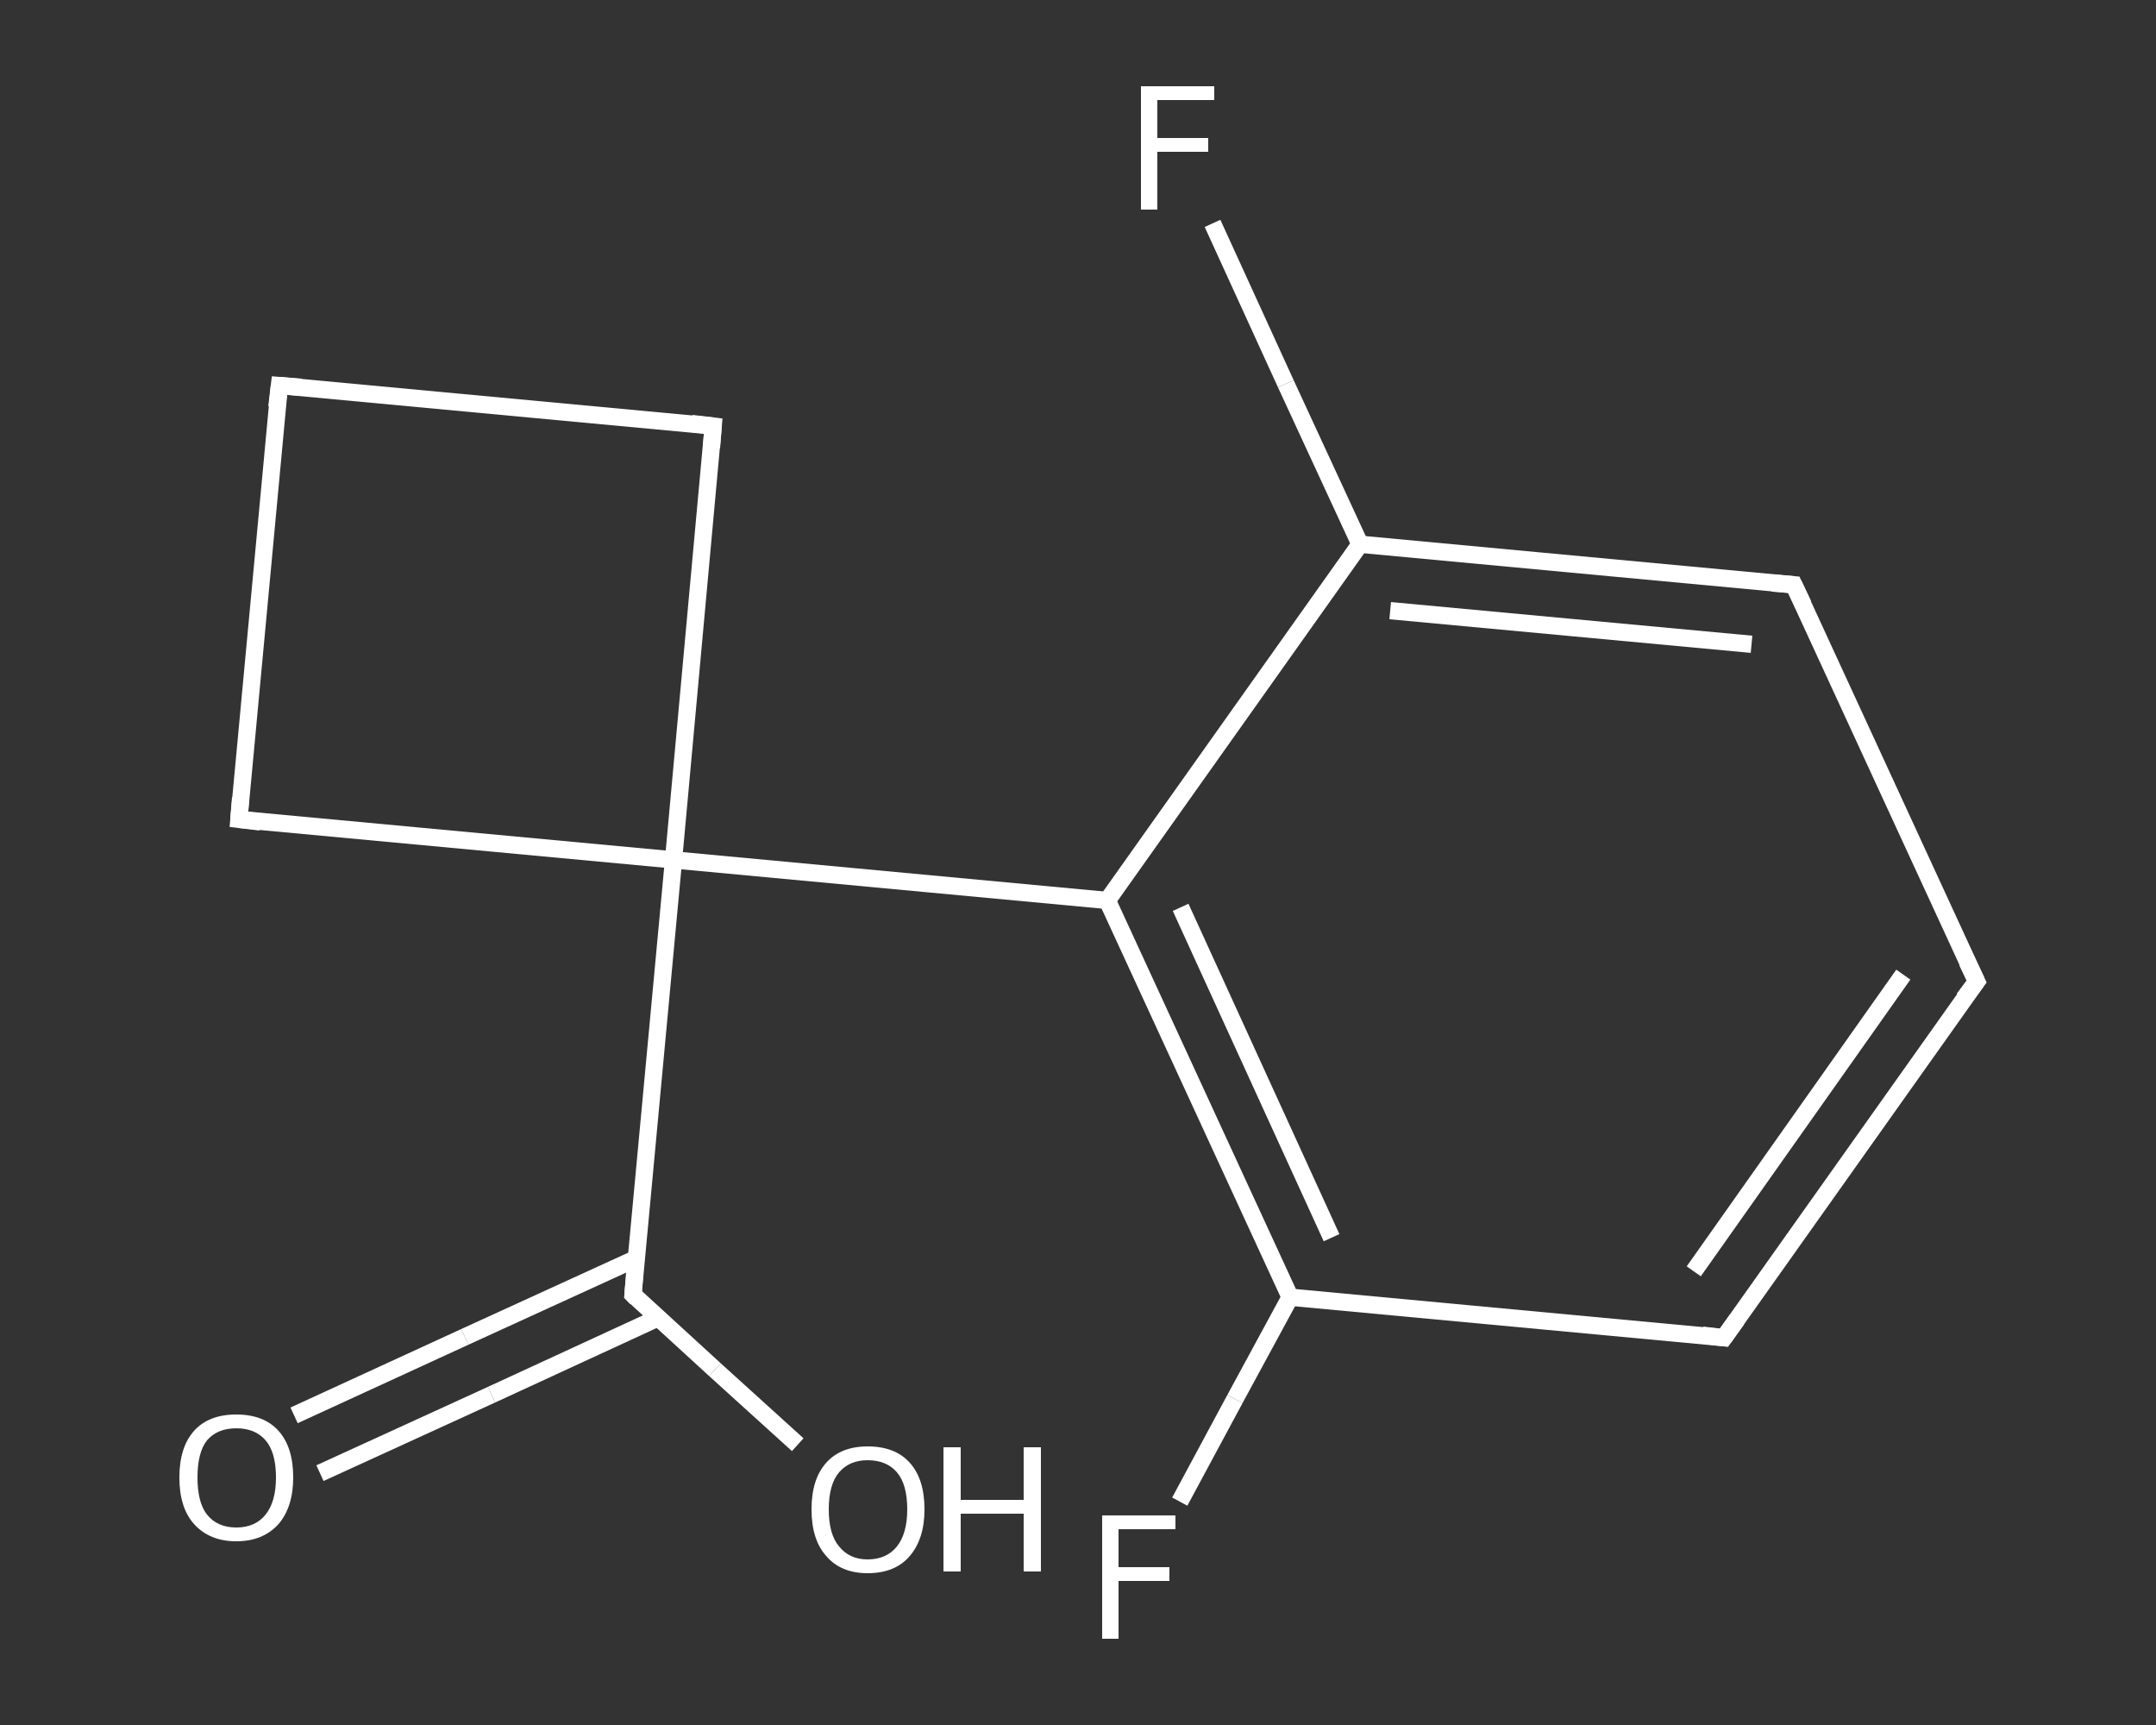 <?xml version='1.0' encoding='iso-8859-1'?>
<svg version='1.1' baseProfile='full'
              xmlns='http://www.w3.org/2000/svg'
                      xmlns:rdkit='http://www.rdkit.org/xml'
                      xmlns:xlink='http://www.w3.org/1999/xlink'
                  xml:space='preserve'
width='250px' height='200px' viewBox='0 0 250 200'>
<rect x="0" y="0" width="250" height="200" fill="#333333" stroke="none"/>
<!-- END OF HEADER -->
<rect style='opacity:1.0;fill:transparent;stroke:none' width='250.0' height='200.0' x='0.0' y='0.0'> </rect>
<path class='bond-0 atom-0 atom-1' d='M 34.1,164.1 L 53.9,155.0' style='fill:none;fill-rule:evenodd;stroke:#FFFFFF;stroke-width:2.0px;stroke-linecap:butt;stroke-linejoin:miter;stroke-opacity:1' />
<path class='bond-0 atom-0 atom-1' d='M 53.9,155.0 L 73.8,145.9' style='fill:none;fill-rule:evenodd;stroke:#FFFFFF;stroke-width:2.0px;stroke-linecap:butt;stroke-linejoin:miter;stroke-opacity:1' />
<path class='bond-0 atom-0 atom-1' d='M 37.1,170.8 L 57.0,161.7' style='fill:none;fill-rule:evenodd;stroke:#FFFFFF;stroke-width:2.0px;stroke-linecap:butt;stroke-linejoin:miter;stroke-opacity:1' />
<path class='bond-0 atom-0 atom-1' d='M 57.0,161.7 L 76.3,152.8' style='fill:none;fill-rule:evenodd;stroke:#FFFFFF;stroke-width:2.0px;stroke-linecap:butt;stroke-linejoin:miter;stroke-opacity:1' />
<path class='bond-1 atom-1 atom-2' d='M 73.4,150.1 L 82.9,158.8' style='fill:none;fill-rule:evenodd;stroke:#FFFFFF;stroke-width:2.0px;stroke-linecap:butt;stroke-linejoin:miter;stroke-opacity:1' />
<path class='bond-1 atom-1 atom-2' d='M 82.9,158.8 L 92.5,167.5' style='fill:none;fill-rule:evenodd;stroke:#FFFFFF;stroke-width:2.0px;stroke-linecap:butt;stroke-linejoin:miter;stroke-opacity:1' />
<path class='bond-2 atom-1 atom-3' d='M 73.4,150.1 L 78.1,99.7' style='fill:none;fill-rule:evenodd;stroke:#FFFFFF;stroke-width:2.0px;stroke-linecap:butt;stroke-linejoin:miter;stroke-opacity:1' />
<path class='bond-3 atom-3 atom-4' d='M 78.1,99.7 L 128.4,104.4' style='fill:none;fill-rule:evenodd;stroke:#FFFFFF;stroke-width:2.0px;stroke-linecap:butt;stroke-linejoin:miter;stroke-opacity:1' />
<path class='bond-4 atom-4 atom-5' d='M 128.4,104.4 L 149.6,150.4' style='fill:none;fill-rule:evenodd;stroke:#FFFFFF;stroke-width:2.0px;stroke-linecap:butt;stroke-linejoin:miter;stroke-opacity:1' />
<path class='bond-4 atom-4 atom-5' d='M 136.9,105.2 L 154.4,143.5' style='fill:none;fill-rule:evenodd;stroke:#FFFFFF;stroke-width:2.0px;stroke-linecap:butt;stroke-linejoin:miter;stroke-opacity:1' />
<path class='bond-5 atom-5 atom-6' d='M 149.6,150.4 L 143.2,162.2' style='fill:none;fill-rule:evenodd;stroke:#FFFFFF;stroke-width:2.0px;stroke-linecap:butt;stroke-linejoin:miter;stroke-opacity:1' />
<path class='bond-5 atom-5 atom-6' d='M 143.2,162.2 L 136.8,174.1' style='fill:none;fill-rule:evenodd;stroke:#FFFFFF;stroke-width:2.0px;stroke-linecap:butt;stroke-linejoin:miter;stroke-opacity:1' />
<path class='bond-6 atom-5 atom-7' d='M 149.6,150.4 L 199.9,155.1' style='fill:none;fill-rule:evenodd;stroke:#FFFFFF;stroke-width:2.0px;stroke-linecap:butt;stroke-linejoin:miter;stroke-opacity:1' />
<path class='bond-7 atom-7 atom-8' d='M 199.9,155.1 L 229.2,113.8' style='fill:none;fill-rule:evenodd;stroke:#FFFFFF;stroke-width:2.0px;stroke-linecap:butt;stroke-linejoin:miter;stroke-opacity:1' />
<path class='bond-7 atom-7 atom-8' d='M 196.4,147.4 L 220.7,113.0' style='fill:none;fill-rule:evenodd;stroke:#FFFFFF;stroke-width:2.0px;stroke-linecap:butt;stroke-linejoin:miter;stroke-opacity:1' />
<path class='bond-8 atom-8 atom-9' d='M 229.2,113.8 L 208.0,67.8' style='fill:none;fill-rule:evenodd;stroke:#FFFFFF;stroke-width:2.0px;stroke-linecap:butt;stroke-linejoin:miter;stroke-opacity:1' />
<path class='bond-9 atom-9 atom-10' d='M 208.0,67.8 L 157.7,63.1' style='fill:none;fill-rule:evenodd;stroke:#FFFFFF;stroke-width:2.0px;stroke-linecap:butt;stroke-linejoin:miter;stroke-opacity:1' />
<path class='bond-9 atom-9 atom-10' d='M 203.1,74.7 L 161.2,70.8' style='fill:none;fill-rule:evenodd;stroke:#FFFFFF;stroke-width:2.0px;stroke-linecap:butt;stroke-linejoin:miter;stroke-opacity:1' />
<path class='bond-10 atom-10 atom-11' d='M 157.7,63.1 L 149.1,44.5' style='fill:none;fill-rule:evenodd;stroke:#FFFFFF;stroke-width:2.0px;stroke-linecap:butt;stroke-linejoin:miter;stroke-opacity:1' />
<path class='bond-10 atom-10 atom-11' d='M 149.1,44.5 L 140.6,25.9' style='fill:none;fill-rule:evenodd;stroke:#FFFFFF;stroke-width:2.0px;stroke-linecap:butt;stroke-linejoin:miter;stroke-opacity:1' />
<path class='bond-11 atom-3 atom-12' d='M 78.1,99.7 L 82.7,49.4' style='fill:none;fill-rule:evenodd;stroke:#FFFFFF;stroke-width:2.0px;stroke-linecap:butt;stroke-linejoin:miter;stroke-opacity:1' />
<path class='bond-12 atom-12 atom-13' d='M 82.7,49.4 L 32.4,44.7' style='fill:none;fill-rule:evenodd;stroke:#FFFFFF;stroke-width:2.0px;stroke-linecap:butt;stroke-linejoin:miter;stroke-opacity:1' />
<path class='bond-13 atom-13 atom-14' d='M 32.4,44.7 L 27.7,95.0' style='fill:none;fill-rule:evenodd;stroke:#FFFFFF;stroke-width:2.0px;stroke-linecap:butt;stroke-linejoin:miter;stroke-opacity:1' />
<path class='bond-14 atom-14 atom-3' d='M 27.7,95.0 L 78.1,99.7' style='fill:none;fill-rule:evenodd;stroke:#FFFFFF;stroke-width:2.0px;stroke-linecap:butt;stroke-linejoin:miter;stroke-opacity:1' />
<path class='bond-15 atom-10 atom-4' d='M 157.7,63.1 L 128.4,104.4' style='fill:none;fill-rule:evenodd;stroke:#FFFFFF;stroke-width:2.0px;stroke-linecap:butt;stroke-linejoin:miter;stroke-opacity:1' />
<path d='M 73.8,150.5 L 73.4,150.1 L 73.6,147.6' style='fill:none;stroke:#FFFFFF;stroke-width:2.0px;stroke-linecap:butt;stroke-linejoin:miter;stroke-opacity:1;' />
<path d='M 197.4,154.8 L 199.9,155.1 L 201.4,153.0' style='fill:none;stroke:#FFFFFF;stroke-width:2.0px;stroke-linecap:butt;stroke-linejoin:miter;stroke-opacity:1;' />
<path d='M 227.7,115.8 L 229.2,113.8 L 228.1,111.5' style='fill:none;stroke:#FFFFFF;stroke-width:2.0px;stroke-linecap:butt;stroke-linejoin:miter;stroke-opacity:1;' />
<path d='M 209.1,70.1 L 208.0,67.8 L 205.5,67.6' style='fill:none;stroke:#FFFFFF;stroke-width:2.0px;stroke-linecap:butt;stroke-linejoin:miter;stroke-opacity:1;' />
<path d='M 82.5,51.9 L 82.7,49.4 L 80.2,49.1' style='fill:none;stroke:#FFFFFF;stroke-width:2.0px;stroke-linecap:butt;stroke-linejoin:miter;stroke-opacity:1;' />
<path d='M 34.9,44.9 L 32.4,44.7 L 32.1,47.2' style='fill:none;stroke:#FFFFFF;stroke-width:2.0px;stroke-linecap:butt;stroke-linejoin:miter;stroke-opacity:1;' />
<path d='M 27.9,92.5 L 27.7,95.0 L 30.2,95.3' style='fill:none;stroke:#FFFFFF;stroke-width:2.0px;stroke-linecap:butt;stroke-linejoin:miter;stroke-opacity:1;' />
<path class='atom-0' d='M 20.8 171.3
Q 20.8 167.8, 22.5 165.9
Q 24.2 164.0, 27.4 164.0
Q 30.6 164.0, 32.3 165.9
Q 34.0 167.8, 34.0 171.3
Q 34.0 174.7, 32.3 176.7
Q 30.5 178.7, 27.4 178.7
Q 24.3 178.7, 22.5 176.7
Q 20.8 174.8, 20.8 171.3
M 27.4 177.1
Q 29.6 177.1, 30.8 175.6
Q 32.0 174.1, 32.0 171.3
Q 32.0 168.4, 30.8 167.0
Q 29.6 165.6, 27.4 165.6
Q 25.2 165.6, 24.0 167.0
Q 22.9 168.4, 22.9 171.3
Q 22.9 174.2, 24.0 175.6
Q 25.2 177.1, 27.4 177.1
' fill='#FFFFFF'/>
<path class='atom-2' d='M 94.1 175.0
Q 94.1 171.5, 95.8 169.6
Q 97.5 167.7, 100.6 167.7
Q 103.8 167.7, 105.5 169.6
Q 107.2 171.5, 107.2 175.0
Q 107.2 178.4, 105.5 180.4
Q 103.8 182.4, 100.6 182.4
Q 97.5 182.4, 95.8 180.4
Q 94.1 178.5, 94.1 175.0
M 100.6 180.8
Q 102.8 180.8, 104.0 179.3
Q 105.2 177.8, 105.2 175.0
Q 105.2 172.1, 104.0 170.7
Q 102.8 169.3, 100.6 169.3
Q 98.5 169.3, 97.3 170.7
Q 96.1 172.1, 96.1 175.0
Q 96.1 177.9, 97.3 179.3
Q 98.5 180.8, 100.6 180.8
' fill='#FFFFFF'/>
<path class='atom-2' d='M 109.4 167.8
L 111.4 167.8
L 111.4 173.9
L 118.7 173.9
L 118.7 167.8
L 120.7 167.8
L 120.7 182.2
L 118.7 182.2
L 118.7 175.5
L 111.4 175.5
L 111.4 182.2
L 109.4 182.2
L 109.4 167.8
' fill='#FFFFFF'/>
<path class='atom-6' d='M 127.8 175.7
L 136.3 175.7
L 136.3 177.3
L 129.7 177.3
L 129.7 181.7
L 135.6 181.7
L 135.6 183.3
L 129.7 183.3
L 129.7 190.0
L 127.8 190.0
L 127.8 175.7
' fill='#FFFFFF'/>
<path class='atom-11' d='M 132.3 10.0
L 140.8 10.0
L 140.8 11.6
L 134.2 11.6
L 134.2 16.0
L 140.1 16.0
L 140.1 17.6
L 134.2 17.6
L 134.2 24.3
L 132.3 24.3
L 132.3 10.0
' fill='#FFFFFF'/>
</svg>

